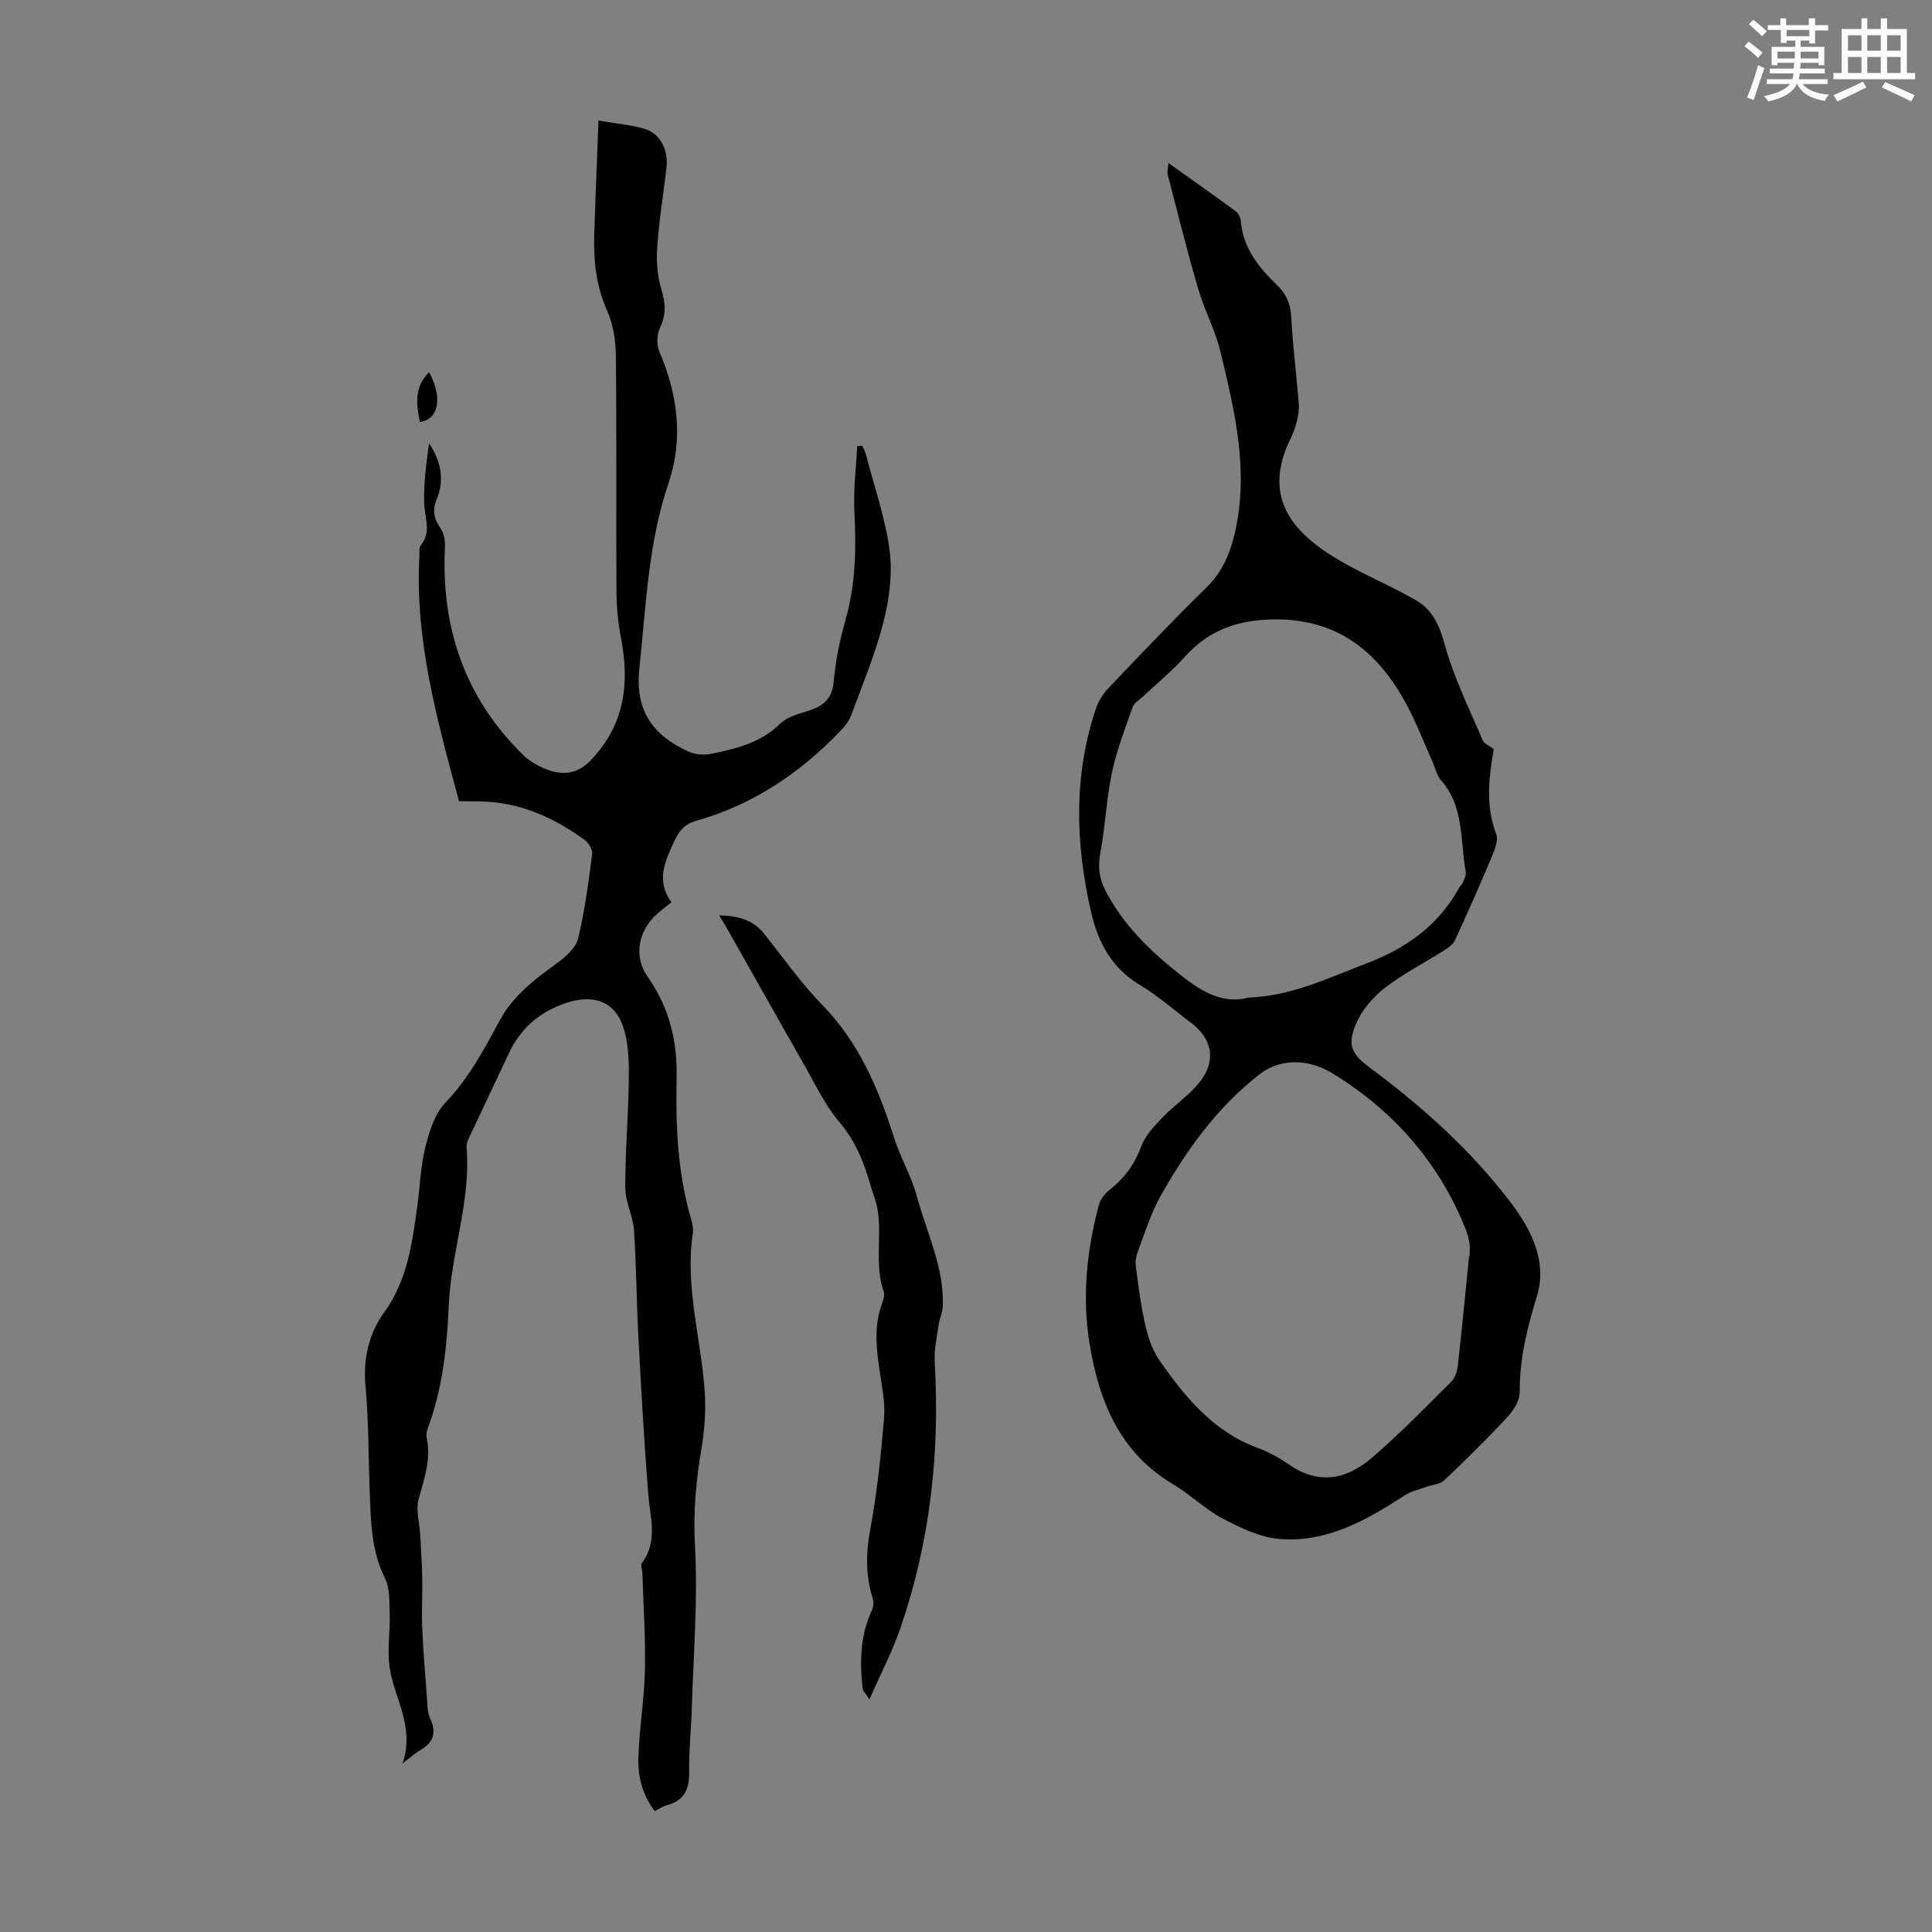 <svg enable-background="new 0 0 400 400" viewBox="0 0 400 400" xmlns="http://www.w3.org/2000/svg"><rect x="0" y="0" width="400" height="400" fill="#808080" stroke="none"/><path d="m361.2 9.6.8-1c.9.7 1.9 1.4 2.9 2.3l-.9 1.1c-1-1-2-1.8-2.8-2.4zm.5 10.6c.9-2.1 1.6-4.3 2.3-6.7.4.2.8.4 1.3.6-.7 2.1-1.5 4.3-2.2 6.6zm.4-15.2.9-.9c1 .8 2 1.6 2.8 2.4l-1 1c-.9-.9-1.8-1.7-2.7-2.5zm12.5-1.2h1.2v1.4h2.7v1.1h-2.7v2.7h-1.2v-.6h-1.8v1.3h4.9v3.8h-1.2v-.5h-3.7c0 .4-.1.9-.1 1.2h5.1v1h-5.2c0 .5-.1.9-.2 1.2h6v1h-5.2c1.1 1.3 2.9 2 5.5 2.2-.4.4-.7.8-.9 1.3-2.9-.5-4.8-1.6-5.7-3.5h-.1c-.8 1.7-2.7 2.9-5.9 3.6-.2-.4-.6-.8-.9-1.1 2.8-.6 4.6-1.4 5.4-2.5h-4.8v-1h5.3c.1-.3.2-.7.2-1.2h-4.9v-1h5c0-.4 0-.8.1-1.2h-3.5v.5h-1.2v-3.8h4.9v-1.3h-1.8v.5h-1.2v-2.7h-2.7v-1h2.6v-1.4h1.2v1.4h4.7v-1.4zm-6.6 8.3h3.6c0-.4 0-.9 0-1.4h-3.6zm1.9-4.6h4.7v-1.3h-4.7zm6.6 3.2h-3.7v1.4h3.7z" fill="#fbfcfa"/><path d="m385.3 3.8h1.3v2.2h2.8v-2.2h1.3v2.2h4.1v9.1h1.7v1.3h-16.9v-1.3h1.7v-9.1h4.1v-2.2zm.4 13.1.7 1.2c-1.8.9-3.8 1.9-6 2.9-.2-.4-.5-.8-.8-1.3 2.3-1 4.3-1.9 6.1-2.8zm-3.1-6.4h2.8v-3.2h-2.8zm0 4.6h2.8v-3.3h-2.8zm4-4.6h2.8v-3.2h-2.8zm0 4.6h2.8v-3.3h-2.8zm3.7 1.9c2.1.9 4.1 1.8 6.1 2.7l-.7 1.3c-2.2-1.1-4.2-2-6.1-2.9zm3.2-9.7h-2.8v3.2h2.8zm-2.8 7.8h2.8v-3.3h-2.8z" fill="#fbfcfa"/><g fill="#010102"><path d="m95.04 165.89c-4.54-16.87-9.16-33.36-8.21-50.72.04-.77-.12-1.77.28-2.27 2.26-2.78.82-5.68.72-8.63-.15-4.16.43-8.34 1-12.5 2.42 3.69 3.29 7.5 1.57 11.62-.89 2.13-.62 3.98.77 5.93.75 1.04 1.02 2.68.95 4.01-.81 16.61 4.1 31.08 16.06 42.86 1.53 1.51 3.64 2.68 5.69 3.35 3.11 1.01 5.94.49 8.49-2.18 6.97-7.31 8.04-15.84 6.21-25.26-.61-3.16-.92-6.43-.94-9.65-.09-16.23.05-32.47-.12-48.7-.03-3.15-.52-6.54-1.79-9.37-2.28-5.09-2.85-10.3-2.69-15.69.23-7.68.57-15.36.88-23.73 3.62.63 6.73.87 9.64 1.75 3.21.97 4.88 4.46 4.43 8.15-.65 5.44-1.54 10.87-1.91 16.33-.2 2.91.02 6.01.87 8.77.88 2.85.99 5.22-.32 7.96-.65 1.36-.7 3.51-.1 4.9 3.81 8.87 4.98 18.08 1.91 27.14-4.25 12.53-4.68 25.58-6.06 38.44-.9 8.44 2.51 13.68 10.06 17.16 1.41.65 3.31.82 4.84.51 5.13-1.07 10.2-2.25 14.2-6.19 1.41-1.39 3.68-2.05 5.68-2.65 3.19-.96 5.15-2.43 5.47-6.17.37-4.31 1.27-8.64 2.46-12.81 2.09-7.34 2.2-14.74 1.81-22.28-.23-4.51.36-9.06.58-13.59.35-.03.69-.06 1.04-.1.26.62.61 1.21.77 1.85 1.72 6.6 4.03 13.12 4.9 19.83.63 4.83-.06 10.06-1.27 14.83-1.67 6.58-4.33 12.91-6.69 19.31-.44 1.2-1.34 2.31-2.24 3.25-8.36 8.72-18.1 15.27-29.82 18.58-2.42.68-3.6 2.11-4.6 4.3-1.9 4.15-3.79 8.17-.54 12.57-1.17.94-2.15 1.64-3.03 2.45-3.91 3.57-4.85 8.82-1.88 13.02 4.47 6.31 6.14 13.32 5.98 20.89-.21 9.87.18 19.68 3 29.25.28.95.49 2.02.35 2.98-1.65 11.09 1.71 21.77 2.46 32.66.26 3.84.01 7.81-.63 11.61-1.14 6.72-1.78 13.29-1.39 20.23.63 11.23-.32 22.55-.65 33.83-.13 4.36-.62 8.72-.54 13.08.06 3.58-1 6-4.64 6.96-.83.22-1.58.75-2.5 1.2-2.57-3.36-3.5-7.19-3.38-11.09.19-6.02 1.22-12.02 1.35-18.03.15-6.66-.31-13.34-.51-20.01-.02-.77-.43-1.8-.08-2.27 3.34-4.53 1.66-9.38 1.28-14.25-.86-10.92-1.47-21.86-2.05-32.8-.39-7.26-.4-14.55-.9-21.8-.2-2.96-1.79-5.86-1.8-8.79-.02-7.47.62-14.93.73-22.4.05-3.42-.03-7-.95-10.25-1.65-5.84-6.18-7.55-11.92-5.65-5.55 1.84-9.5 5.21-11.96 10.45-2.79 5.94-5.62 11.87-8.4 17.81-.23.49-.4 1.1-.36 1.63.92 11.22-3.24 21.88-3.7 32.9-.37 8.67-1.3 17.12-4.32 25.28-.23.61-.38 1.36-.25 1.98.98 4.48-.53 8.54-1.67 12.76-.6 2.21.19 4.8.33 7.22.17 3.06.38 6.12.44 9.19.06 3.34-.16 6.69-.02 10.02.21 4.88.61 9.76.98 14.63.11 1.43.07 2.99.65 4.23 1.38 2.97.75 5.04-2.05 6.64-1.03.59-1.93 1.43-3.65 2.75 2.59-7.65-1.69-13.43-2.66-19.79-.56-3.66.12-7.49 0-11.24-.08-2.5.05-5.29-1.01-7.41-2.87-5.76-2.89-11.86-3.13-17.98-.28-7.27-.2-14.57-.87-21.8-.53-5.68.76-10.86 3.89-15.21 4.79-6.63 5.75-14.17 6.82-21.81.57-4.1.68-8.3 1.67-12.29.82-3.27 1.94-6.96 4.16-9.28 4.82-5.04 8.01-11 11.22-16.97 2.82-5.24 7.3-8.59 11.94-11.95 1.78-1.29 3.86-3.15 4.33-5.1 1.39-5.72 2.14-11.62 2.9-17.47.12-.92-.76-2.34-1.6-2.95-6.55-4.74-13.72-7.92-22-7.94-1.34-.03-2.68-.03-3.96-.03z"/><path d="m241.91 33.75c4.91 3.5 9.45 6.69 13.92 9.98.56.41 1.01 1.3 1.06 2 .45 5.65 3.75 9.66 7.57 13.36 1.85 1.8 2.72 3.81 2.87 6.47.33 6.03 1.08 12.03 1.57 18.05.1 1.18-.13 2.42-.4 3.59-.28 1.19-.7 2.37-1.24 3.46-6.37 12.87.94 20.32 11.39 26.13 4.76 2.65 9.82 4.78 14.54 7.5 3.39 1.96 4.83 5.15 5.92 9.14 1.86 6.82 5.09 13.28 7.86 19.84.3.7 1.34 1.09 2.3 1.83-1 5.75-1.77 11.68.5 17.59.47 1.22-.25 3.09-.83 4.49-2.46 5.87-5.03 11.69-7.7 17.47-.42.92-1.49 1.63-2.4 2.21-4.06 2.58-8.4 4.77-12.18 7.71-2.43 1.9-4.69 4.56-5.89 7.37-1.95 4.56-.93 6.32 3.05 9.27 10.74 7.97 20.63 16.88 28.78 27.52 4.38 5.72 7.82 12.4 5.6 19.62-2.02 6.57-3.6 12.96-3.56 19.85.01 1.76-1.29 3.84-2.58 5.22-4.19 4.51-8.58 8.83-13.05 13.06-.88.83-2.46.91-3.71 1.37-1.48.54-3.11.87-4.4 1.71-7.96 5.17-16.22 9.88-26.04 9.06-4.03-.34-8.1-2.32-11.78-4.26-3.63-1.91-6.64-4.96-10.19-7.06-11.13-6.61-15.38-17.25-17.32-29.19-1.57-9.64-.56-19.19 1.92-28.59.31-1.16 1.21-2.37 2.17-3.12 3.1-2.4 5.23-5.29 6.61-9.04.83-2.25 2.71-4.22 4.43-6.02 2.38-2.5 5.36-4.46 7.53-7.11 3.66-4.46 2.85-9.11-1.67-12.5-3.49-2.62-6.8-5.55-10.52-7.78-5.87-3.5-8.7-8.82-10.14-15.1-3.25-14.19-3.69-28.35 1.07-42.33.52-1.52 1.51-3 2.62-4.16 6.64-6.96 13.27-13.96 20.15-20.68 3.31-3.23 4.94-7.08 5.93-11.37 2.95-12.78-.01-25.13-2.97-37.42-1.08-4.5-3.35-8.7-4.65-13.16-2.28-7.79-4.24-15.68-6.28-23.54-.15-.55.05-1.22.14-2.44zm16.5 172.8c8.93-.32 16.54-4.05 24.49-7.08 8.37-3.19 14.89-7.87 19.2-15.67.21-.39.62-.68.78-1.08.28-.7.72-1.5.6-2.17-1.21-6.48-.26-13.53-5.17-19.05-.84-.95-1.11-2.4-1.65-3.62-1.77-3.96-3.33-8.04-5.36-11.86-5.94-11.12-14.4-18.05-27.92-17.77-7.35.15-13.19 2.3-18.07 7.73-2.67 2.97-5.81 5.54-8.73 8.29-.72.68-1.78 1.26-2.07 2.09-1.57 4.49-3.32 8.97-4.3 13.61-1.15 5.45-1.35 11.09-2.39 16.57-.53 2.81-.29 5.2.98 7.71 3.64 7.16 9.36 12.67 15.43 17.47 3.86 3.06 8.59 6.34 14.18 4.83zm45.75 53.52h.11c0-.89.1-1.8-.03-2.67-.15-.99-.42-1.97-.79-2.9-5.52-13.91-15.08-24.64-27.61-32.3-4.17-2.55-10.19-3.6-15.19.32-8.75 6.85-15.08 15.69-20.44 25.23-1.95 3.48-3.13 7.4-4.56 11.15-.38.99-.64 2.16-.5 3.19.53 4.05 1.03 8.13 1.94 12.11.58 2.55 1.42 5.24 2.89 7.35 5.32 7.64 11.16 14.81 20.37 18.21 2.28.84 4.5 2.06 6.5 3.45 6.17 4.3 12.02 3.07 17.19-1.39 5.75-4.95 11.06-10.41 16.44-15.77.78-.78 1.22-2.15 1.35-3.3.85-7.55 1.57-15.12 2.33-22.68z"/><path d="m148.89 189.52c3.97.08 7.04.93 9.34 3.83 3.95 4.98 7.64 10.22 12.05 14.75 7.61 7.81 11.61 17.35 14.83 27.46 1.31 4.13 3.6 7.97 4.72 12.14 2.01 7.47 5.62 14.58 5.37 22.57-.04 1.39-.69 2.75-.89 4.14-.35 2.53-.94 5.09-.79 7.61 1.1 18.75-.95 37.1-7.04 54.89-1.69 4.93-4.14 9.61-6.47 14.91-.68-1.06-1.33-1.62-1.4-2.24-.64-5.53-.52-10.98 1.9-16.17.33-.71.42-1.73.18-2.47-1.47-4.69-1.44-9.28-.53-14.17 1.42-7.65 2.23-15.44 2.88-23.2.27-3.17-.45-6.45-.91-9.66-.65-4.44-1.19-8.85.23-13.25.34-1.06.92-2.35.6-3.26-1.99-5.66-.26-11.56-1.32-17.25-.3-1.64-.97-3.21-1.43-4.82-1.35-4.74-3.12-9.12-6.44-13.04-2.99-3.53-5.02-7.9-7.35-11.97-5.1-8.92-10.12-17.9-15.19-26.84-.66-1.23-1.41-2.43-2.34-3.96z"/><path d="m88.84 77.06c2.86 5.29 1.98 9.82-1.91 10.3-.72-3.63-1.25-7.17 1.91-10.3z"/></g></svg>